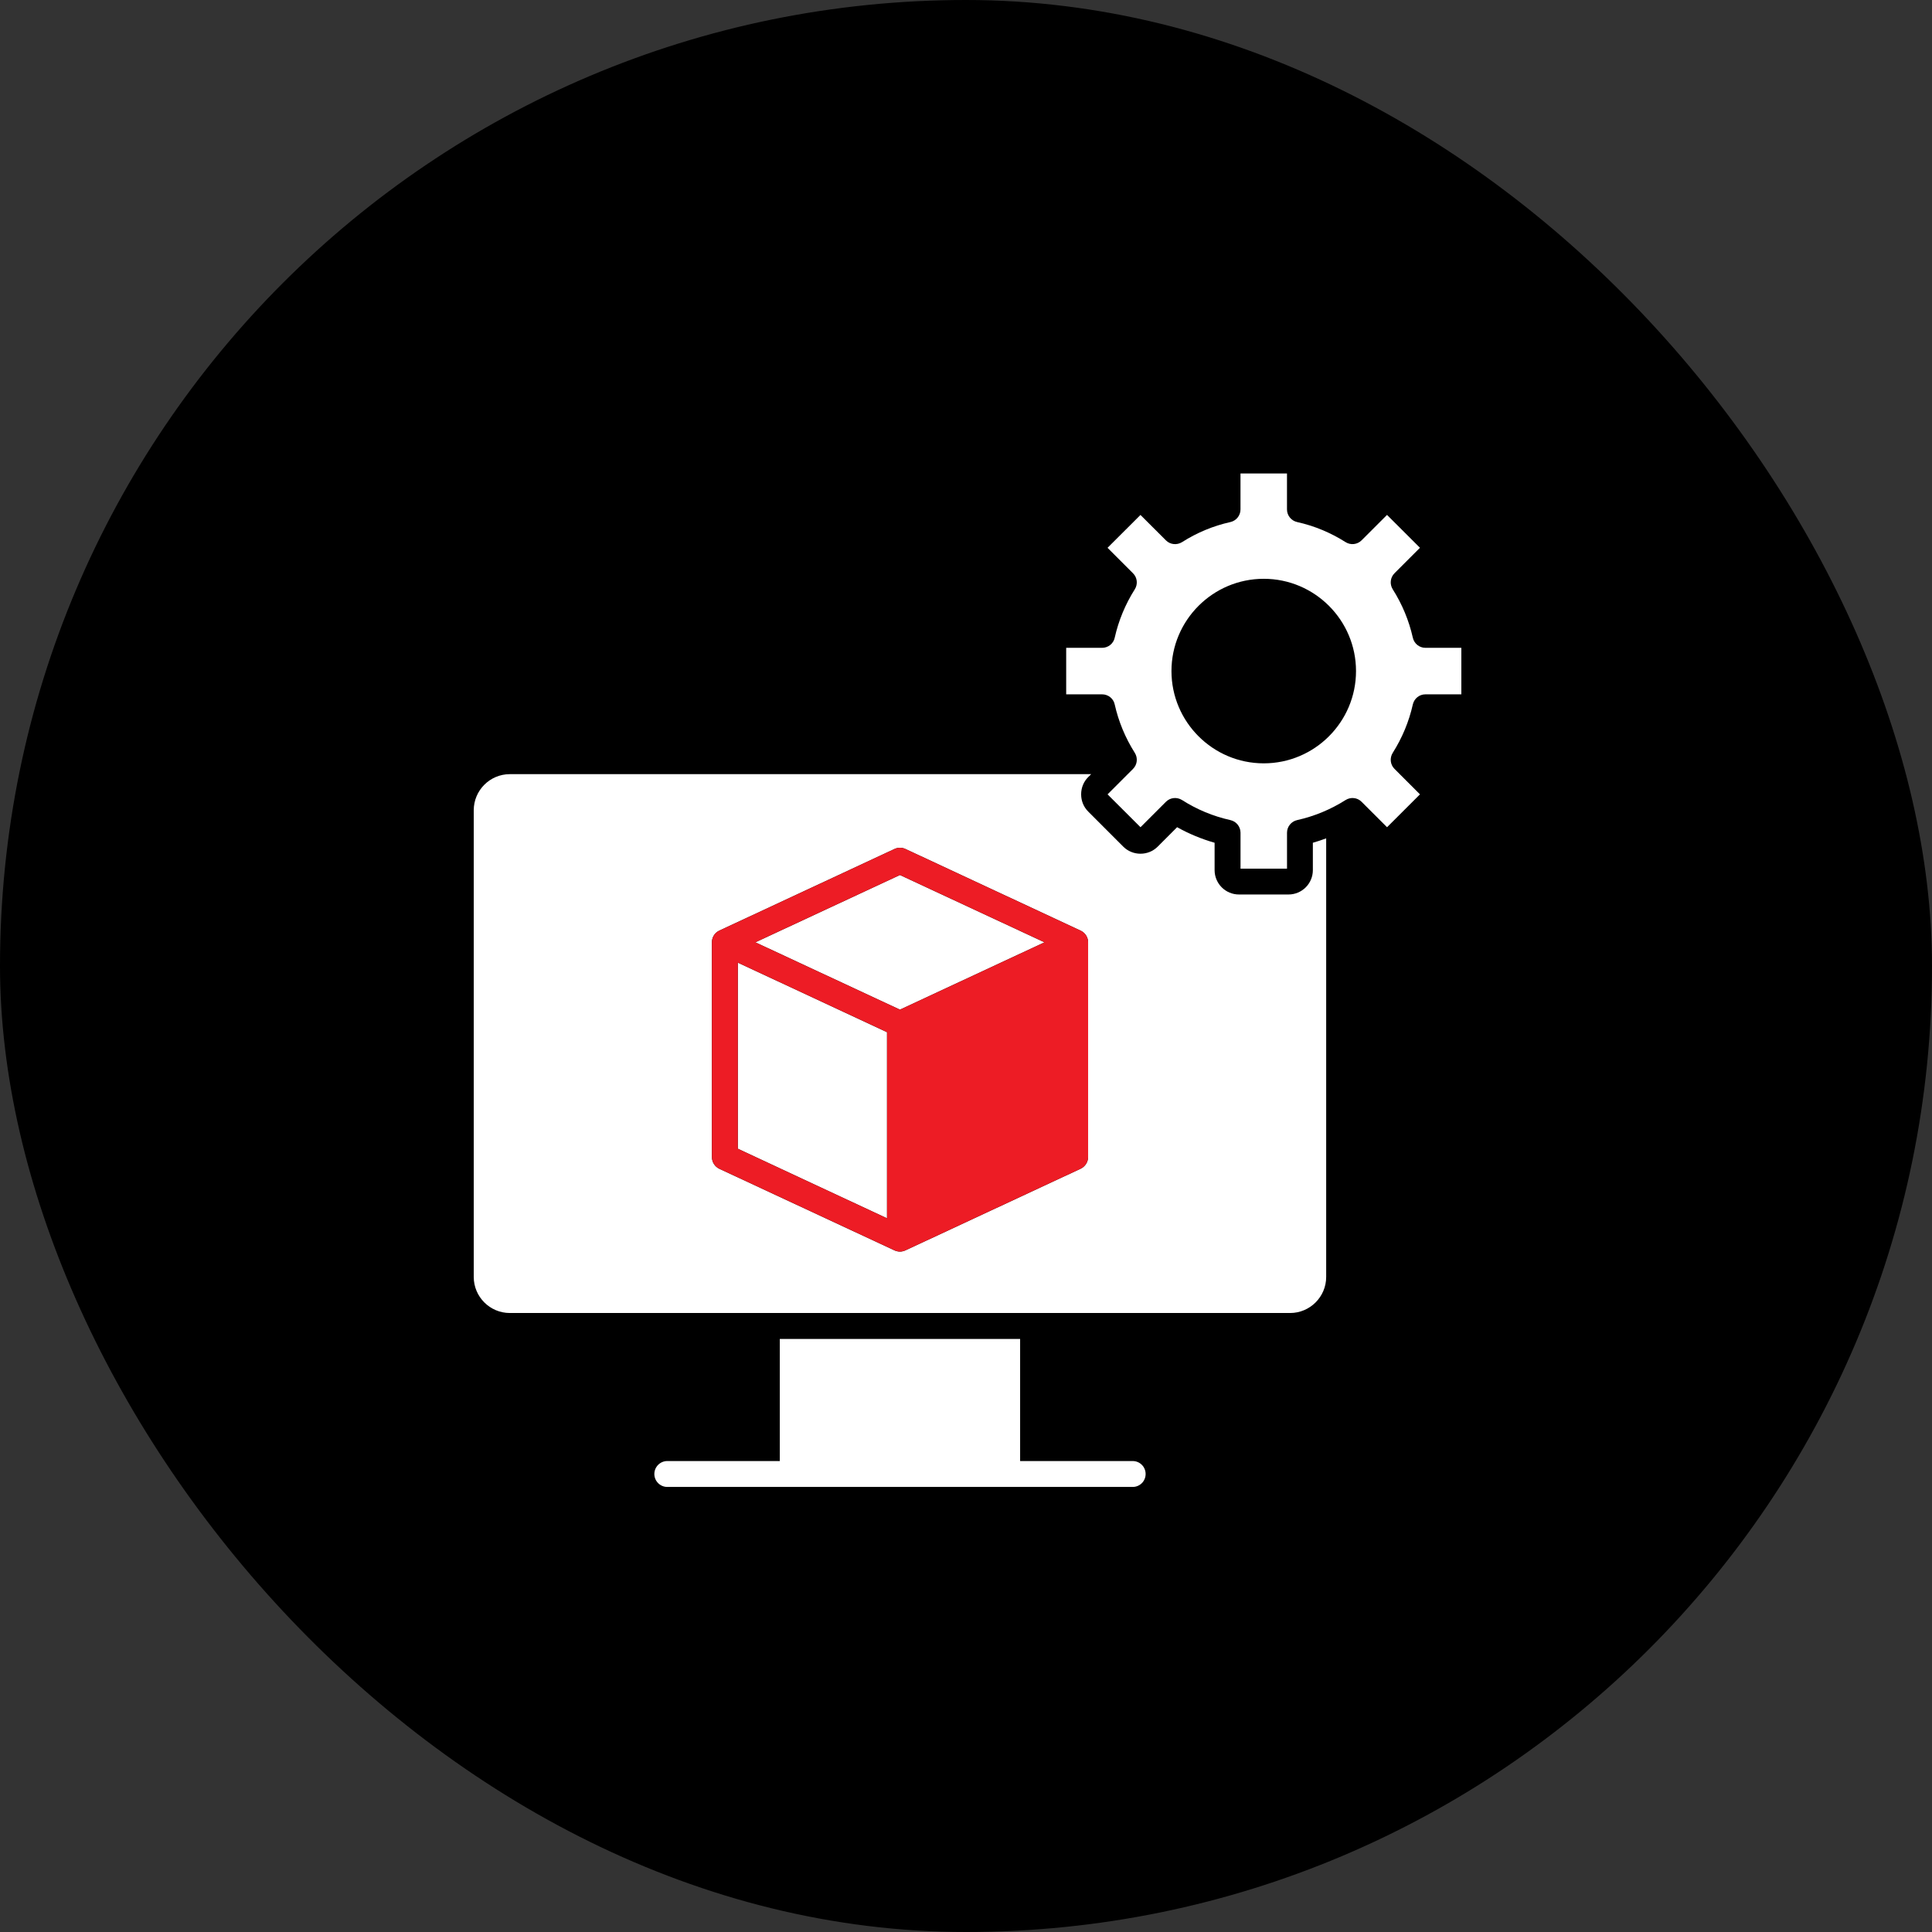 <svg width="77" height="77" viewBox="0 0 77 77" fill="none" xmlns="http://www.w3.org/2000/svg">
<rect x="0" y="0" width="77" height="77" fill="#333333" stroke="none"/>
<rect width="77" height="77" rx="38.5" fill="black"/>
<path fill-rule="evenodd" clip-rule="evenodd" d="M45.227 23.487C44.851 24.081 44.581 24.73 44.427 25.415C44.378 25.651 44.167 25.819 43.925 25.819H42.493V27.673H43.925C44.167 27.673 44.378 27.84 44.427 28.077C44.581 28.762 44.851 29.41 45.227 30.004C45.356 30.208 45.328 30.475 45.156 30.645L44.142 31.659L45.455 32.969L46.468 31.956C46.637 31.785 46.903 31.756 47.111 31.886C47.703 32.263 48.349 32.532 49.037 32.685C49.273 32.737 49.441 32.947 49.441 33.188V34.621H51.294V33.188C51.294 32.947 51.462 32.738 51.698 32.685C52.385 32.532 53.032 32.263 53.628 31.886C53.832 31.756 54.098 31.785 54.267 31.956L55.281 32.969L56.593 31.659L55.579 30.645C55.407 30.475 55.379 30.208 55.508 30.004C55.884 29.41 56.154 28.762 56.308 28.077C56.361 27.841 56.568 27.673 56.81 27.673H58.242V25.819H56.81C56.568 25.819 56.361 25.651 56.308 25.415C56.154 24.73 55.884 24.081 55.508 23.487C55.379 23.283 55.407 23.017 55.579 22.846L56.593 21.832L55.28 20.522L54.266 21.535C54.097 21.705 53.831 21.735 53.627 21.606C53.031 21.228 52.385 20.959 51.697 20.806C51.462 20.754 51.293 20.545 51.293 20.303V18.871H49.44V20.304C49.44 20.545 49.272 20.755 49.036 20.807C48.349 20.96 47.703 21.229 47.11 21.607C46.903 21.735 46.636 21.706 46.468 21.536L45.454 20.523L44.141 21.833L45.155 22.847C45.328 23.017 45.356 23.283 45.227 23.487ZM39.626 53.365H32.11H31.079V58.23H26.595C26.31 58.23 26.079 58.462 26.079 58.746C26.079 59.031 26.31 59.262 26.595 59.262H45.143C45.431 59.262 45.659 59.031 45.659 58.746C45.659 58.462 45.431 58.23 45.143 58.23H40.657V53.365H39.626ZM35.352 48.556V41.138L29.405 38.365V45.782L35.352 48.556ZM42.335 38.366L36.384 41.138V48.556L42.335 45.784V38.366ZM41.629 37.556L35.867 40.24L30.105 37.556L35.867 34.873L41.629 37.556ZM46.142 33.741L46.914 32.968C47.387 33.232 47.886 33.439 48.408 33.588V34.679C48.408 35.215 48.843 35.65 49.38 35.65H51.352C51.889 35.65 52.324 35.215 52.324 34.679V33.588C52.503 33.536 52.678 33.479 52.855 33.413V50.892C52.855 51.685 52.209 52.33 51.416 52.33H20.32C19.526 52.33 18.881 51.685 18.881 50.892V32.293C18.881 31.5 19.526 30.854 20.32 30.854H43.489L43.37 30.971C43.187 31.154 43.089 31.398 43.089 31.658C43.089 31.918 43.187 32.161 43.37 32.344L44.766 33.741C44.948 33.924 45.194 34.025 45.454 34.025C45.714 34.025 45.96 33.924 46.142 33.741ZM43.366 37.556V46.112C43.366 46.313 43.247 46.495 43.068 46.58L36.086 49.833C36.019 49.864 35.942 49.882 35.868 49.882C35.794 49.882 35.721 49.865 35.651 49.834L28.667 46.581C28.489 46.496 28.373 46.313 28.373 46.113V37.557C28.373 37.381 28.46 37.217 28.608 37.123C28.63 37.111 28.65 37.099 28.667 37.09L35.651 33.836C35.787 33.772 35.949 33.772 36.086 33.836L43.068 37.09C43.085 37.099 43.107 37.111 43.127 37.123C43.275 37.216 43.366 37.38 43.366 37.556ZM50.367 30.423C48.339 30.423 46.689 28.773 46.689 26.745C46.689 24.718 48.339 23.068 50.367 23.068C52.395 23.068 54.044 24.718 54.044 26.745C54.045 28.773 52.395 30.423 50.367 30.423Z" fill="white"/>
<path fill-rule="evenodd" clip-rule="evenodd" d="M35.353 48.556V41.137L29.405 38.365V45.782L35.353 48.556ZM41.63 37.556L35.868 40.24L30.105 37.556L35.868 34.873L41.63 37.556ZM43.367 37.556V46.112C43.367 46.313 43.247 46.495 43.068 46.58L36.086 49.833C36.019 49.864 35.942 49.882 35.868 49.882C35.795 49.882 35.722 49.865 35.651 49.833L28.668 46.581C28.489 46.496 28.373 46.313 28.373 46.113V37.557C28.373 37.381 28.461 37.217 28.608 37.122C28.63 37.11 28.651 37.099 28.668 37.09L35.651 33.836C35.788 33.772 35.949 33.772 36.086 33.836L43.068 37.09C43.086 37.099 43.107 37.11 43.128 37.122C43.276 37.216 43.367 37.38 43.367 37.556Z" fill="#ED1C25"/>
</svg>

